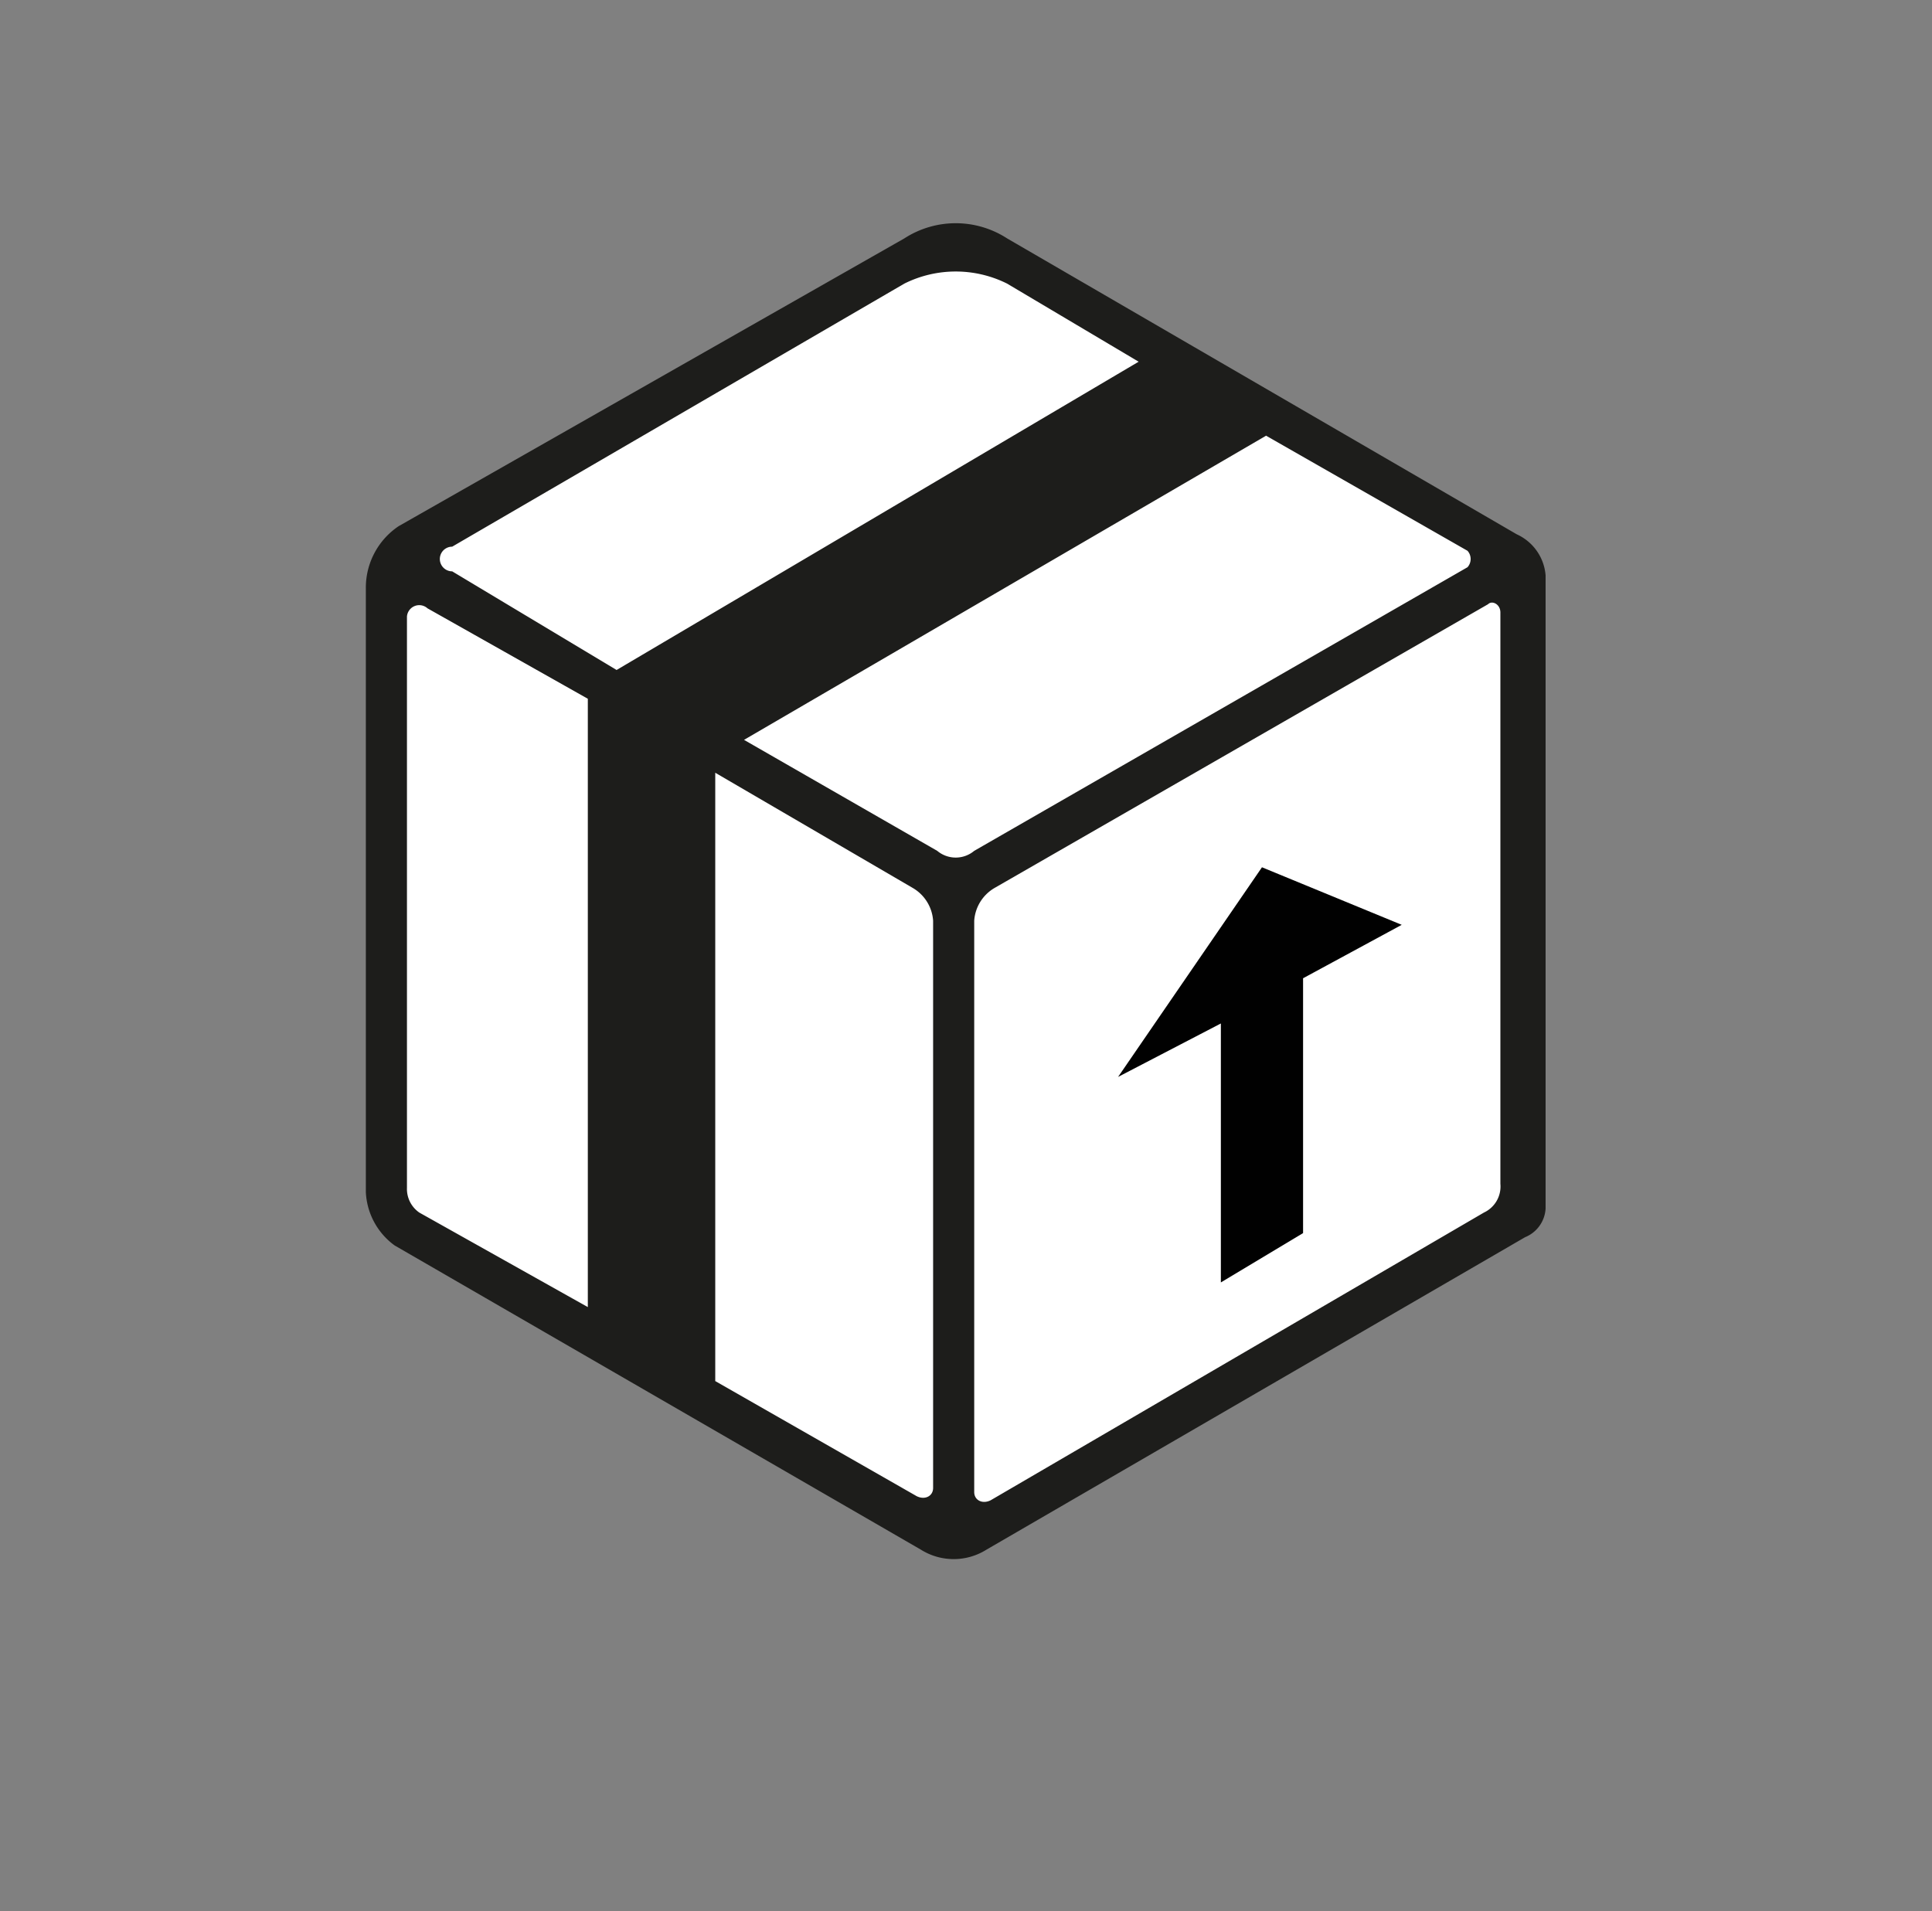 <svg id="Capa_1" data-name="Capa 1" xmlns="http://www.w3.org/2000/svg" viewBox="0 0 47 46.5"><rect x="0" y="0" width="47" height="46.5" fill="#808080" stroke="none"/><defs><style>.cls-1{fill:#fff;}.cls-2{fill:#1d1d1b;}.cls-3{fill:#010101;}</style></defs><polygon class="cls-1" points="9.7 13.5 23.2 6 36.5 13.5 37.1 17.4 37.1 29.7 23 37.4 9.1 29.3 9.7 13.5"/><path class="cls-2" d="M36.1,29.5l-12,7c-.2.1-.4,0-.4-.2V22.4a1,1,0,0,1,.5-.8l12-6.9c.1-.1.3,0,.3.2V28.8a.7.7,0,0,1-.4.7M18.1,18l12.7-7.4,4.9,2.8a.3.3,0,0,1,0,.4l-12,6.9a.7.7,0,0,1-.9,0Zm4.2,18.4-4.9-2.8V18.8l4.8,2.8a1,1,0,0,1,.5.8V36.2c0,.2-.2.3-.4.2M10.4,14.8,14.3,17V31.8l-4.1-2.3a.7.7,0,0,1-.3-.6V15a.3.3,0,0,1,.5-.2M24.5,6.9l3.2,1.9L15,16.3l-4-2.4a.3.3,0,0,1,0-.6L22,6.9a2.8,2.8,0,0,1,2.5,0M22,5.8l-12.3,7a1.8,1.8,0,0,0-.8,1.5V29a1.7,1.7,0,0,0,.7,1.3l12.8,7.4a1.5,1.5,0,0,0,1.6,0l13.1-7.6a.8.8,0,0,0,.5-.7V14a1.2,1.2,0,0,0-.7-1L24.5,5.8a2.3,2.3,0,0,0-2.5,0"/><polygon class="cls-3" points="34.1 22.5 30.7 21.1 27.2 26.2 29.7 24.9 29.7 31.2 31.7 30 31.7 23.8 34.1 22.5"/></svg>